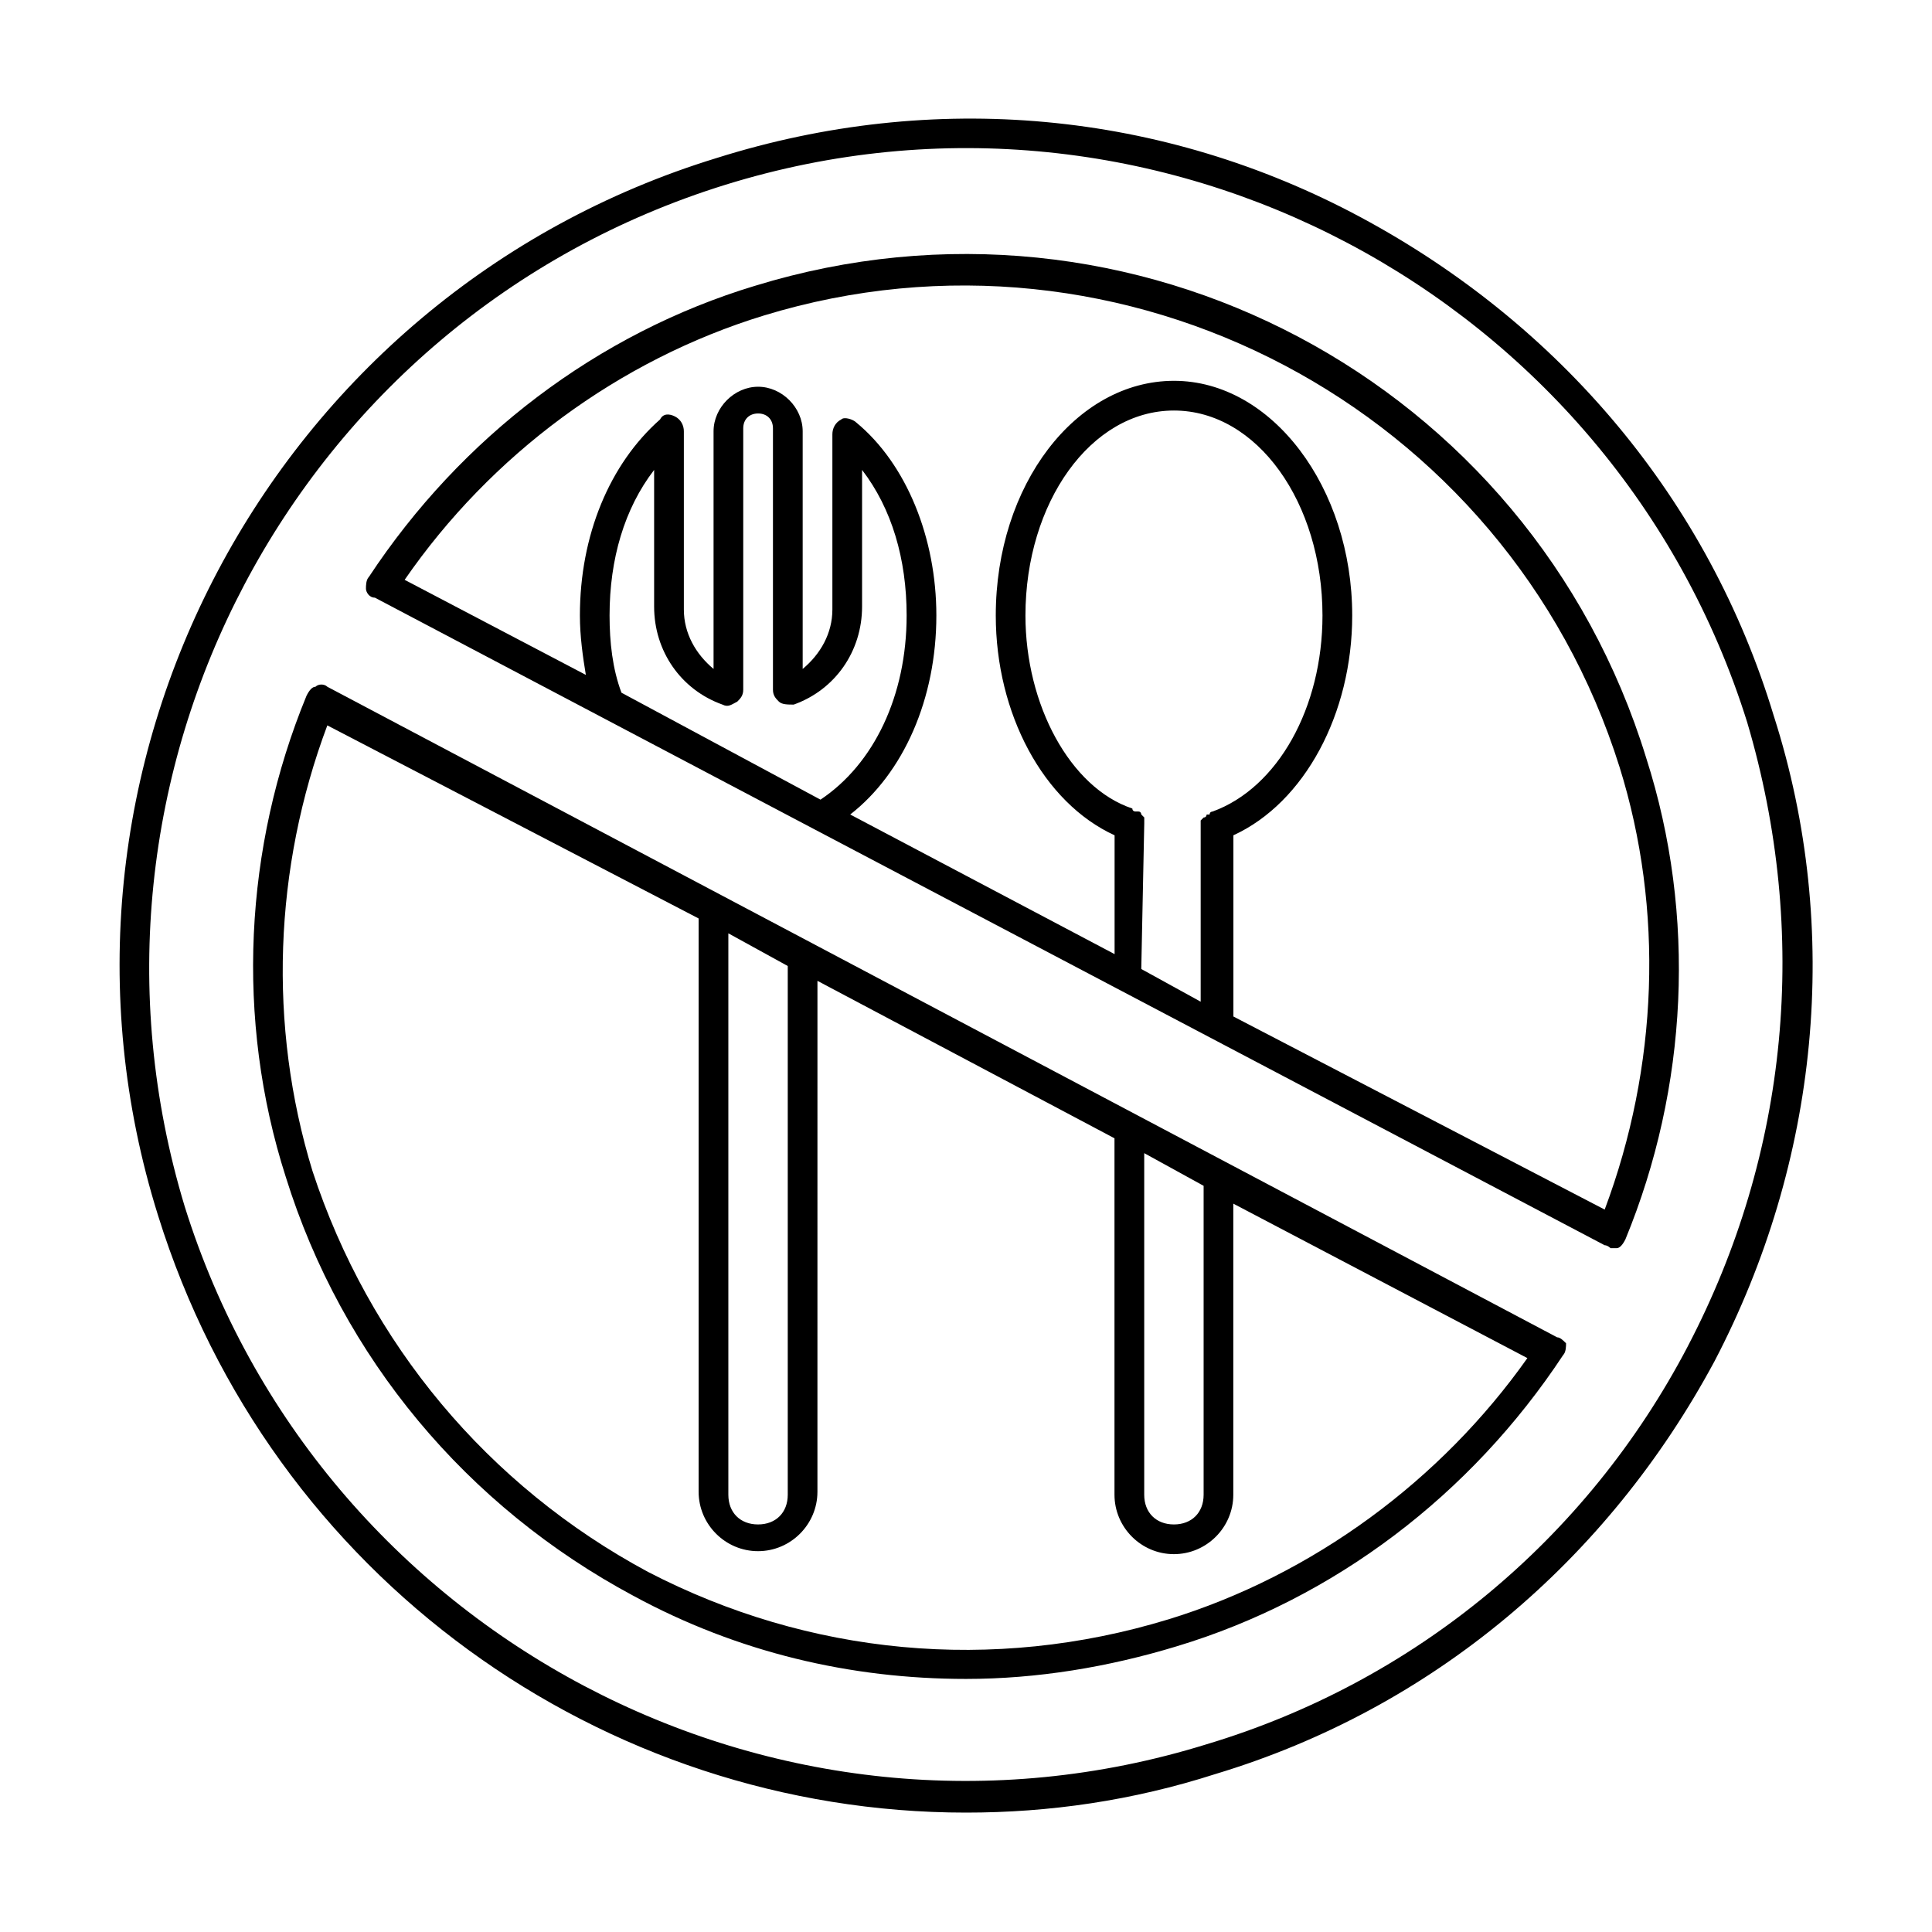 <?xml version="1.0" encoding="UTF-8"?>
<!-- Uploaded to: SVG Repo, www.svgrepo.com, Generator: SVG Repo Mixer Tools -->
<svg fill="#000000" width="800px" height="800px" version="1.1" viewBox="144 144 512 512" xmlns="http://www.w3.org/2000/svg">
 <g>
  <path d="m344.11 219.73c-41.723 12.594-77.934 40.148-102.34 77.145-0.789 0.789-0.789 2.363-0.789 3.148 0 0.789 0.789 2.363 2.363 2.363l116.51 61.402 209.39 110.21c0.789 0 1.574 0.789 1.574 0.789h1.574c0.789 0 1.574-0.789 2.363-2.363 16.531-40.148 18.895-85.805 5.512-127.53-30.703-99.977-136.19-155.87-236.16-125.16zm-38.57 87.379c0-14.957 3.938-28.34 11.809-38.574v36.211c0 11.809 7.086 22.043 18.105 25.977 1.574 0.789 2.363 0 3.938-0.789 0.789-0.789 1.574-1.574 1.574-3.148v-69.273c0-2.363 1.574-3.938 3.938-3.938 2.363 0 3.938 1.574 3.938 3.938v69.273c0 1.574 0.789 2.363 1.574 3.148 0.789 0.789 2.363 0.789 3.938 0.789 11.02-3.938 18.105-14.168 18.105-25.977v-36.211c7.871 10.234 11.809 23.617 11.809 38.574 0 21.254-8.66 39.359-22.828 48.805l-52.742-28.34c-2.371-6.297-3.156-13.379-3.156-20.465zm141.7 55.102v-0.789-0.789l-0.789-0.789s0-0.789-0.789-0.789h-0.789s-0.789 0-0.789-0.789c-16.523-5.5-28.332-27.539-28.332-51.156 0-29.914 17.32-54.316 39.359-54.316 22.043 0 39.359 24.402 39.359 54.316 0 24.402-11.809 45.656-29.125 51.957 0 0-0.789 0-0.789 0.789h-0.789s0 0.789-0.789 0.789l-0.789 0.789v0.789 0.789 46.445l-15.742-8.66zm122.02 102.34-98.398-51.168v-48.02c18.895-8.66 31.488-32.273 31.488-58.254 0-33.852-21.254-62.188-47.23-62.188-25.977 0-47.23 27.551-47.23 62.188 0 25.977 12.594 49.594 31.488 58.254v31.488l-70.062-37c14.168-11.02 22.828-30.699 22.828-52.742 0-20.469-7.871-40.148-21.254-51.168-0.789-0.789-3.148-1.574-3.938-0.789-1.574 0.789-2.363 2.363-2.363 3.938v46.445c0 6.297-3.148 11.809-7.871 15.742v-62.977c0-6.297-5.512-11.809-11.809-11.809s-11.809 5.512-11.809 11.809v62.977c-4.723-3.938-7.871-9.445-7.871-15.742v-47.234c0-1.574-0.789-3.148-2.363-3.938-1.574-0.789-3.148-0.789-3.938 0.789-13.379 11.809-21.25 30.703-21.25 51.957 0 5.512 0.789 11.02 1.574 15.742l-48.02-25.191c22.828-33.062 56.68-58.254 95.25-70.062 95.25-29.125 196.8 24.402 226.71 119.66 11.809 37.789 10.234 79.508-3.938 117.3z"/>
  <path d="m556.65 498.4-325.9-172.4c-0.789-0.789-2.363-0.789-3.148 0-0.789 0-1.574 0.789-2.363 2.363-16.531 40.148-18.891 85.805-5.508 127.53 14.957 48.02 48.02 87.379 92.102 111 27.551 14.957 57.465 22.039 88.168 22.039 18.895 0 37.785-3.148 55.891-8.66 41.723-12.594 77.934-40.148 102.34-77.145 0.789-0.789 0.789-2.363 0.789-3.148-0.789-0.785-1.578-1.574-2.363-1.574zm-109.42-48.805 15.742 8.66v81.867c0 4.723-3.148 7.871-7.871 7.871-4.723 0-7.871-3.148-7.871-7.871zm-110.21-58.254 15.742 8.66v140.12c0 4.723-3.148 7.871-7.871 7.871-4.723 0-7.871-3.148-7.871-7.871zm116.5 181.84c-46.445 14.168-95.25 9.445-137.76-12.594-42.508-22.828-73.996-60.613-88.953-106.27-11.809-38.574-10.234-80.293 3.938-118.08l98.398 51.168v151.93c0 8.66 7.086 15.742 15.742 15.742 8.66 0 15.742-7.086 15.742-15.742l0.004-135.4 78.719 41.723v94.465c0 8.66 7.086 15.742 15.742 15.742 8.66 0 15.742-7.086 15.742-15.742v-77.145l77.934 40.934c-22.824 32.273-56.672 57.465-95.246 69.273z"/>
  <path d="m614.12 333.88c-17.316-57.469-56.68-103.91-109.42-132.25-52.742-28.34-113.36-33.852-170.82-15.742-118.08 36.207-184.99 162.16-147.99 280.24 29.914 96.039 118.08 158.23 214.12 158.23 22.043 0 44.082-3.148 66.125-10.234 57.465-17.316 103.91-56.68 132.25-109.42 27.551-52.742 33.848-114.14 15.742-170.82zm-22.828 166.89c-26.766 51.168-72.422 88.953-127.53 105.48-114.14 35.426-235.38-29.125-270.8-142.48-34.637-114.14 29.125-235.38 143.27-270.8 114.14-35.426 235.38 29.125 270.8 142.48 16.531 55.891 11.023 114.14-15.742 165.31z"/>
 </g>
</svg>